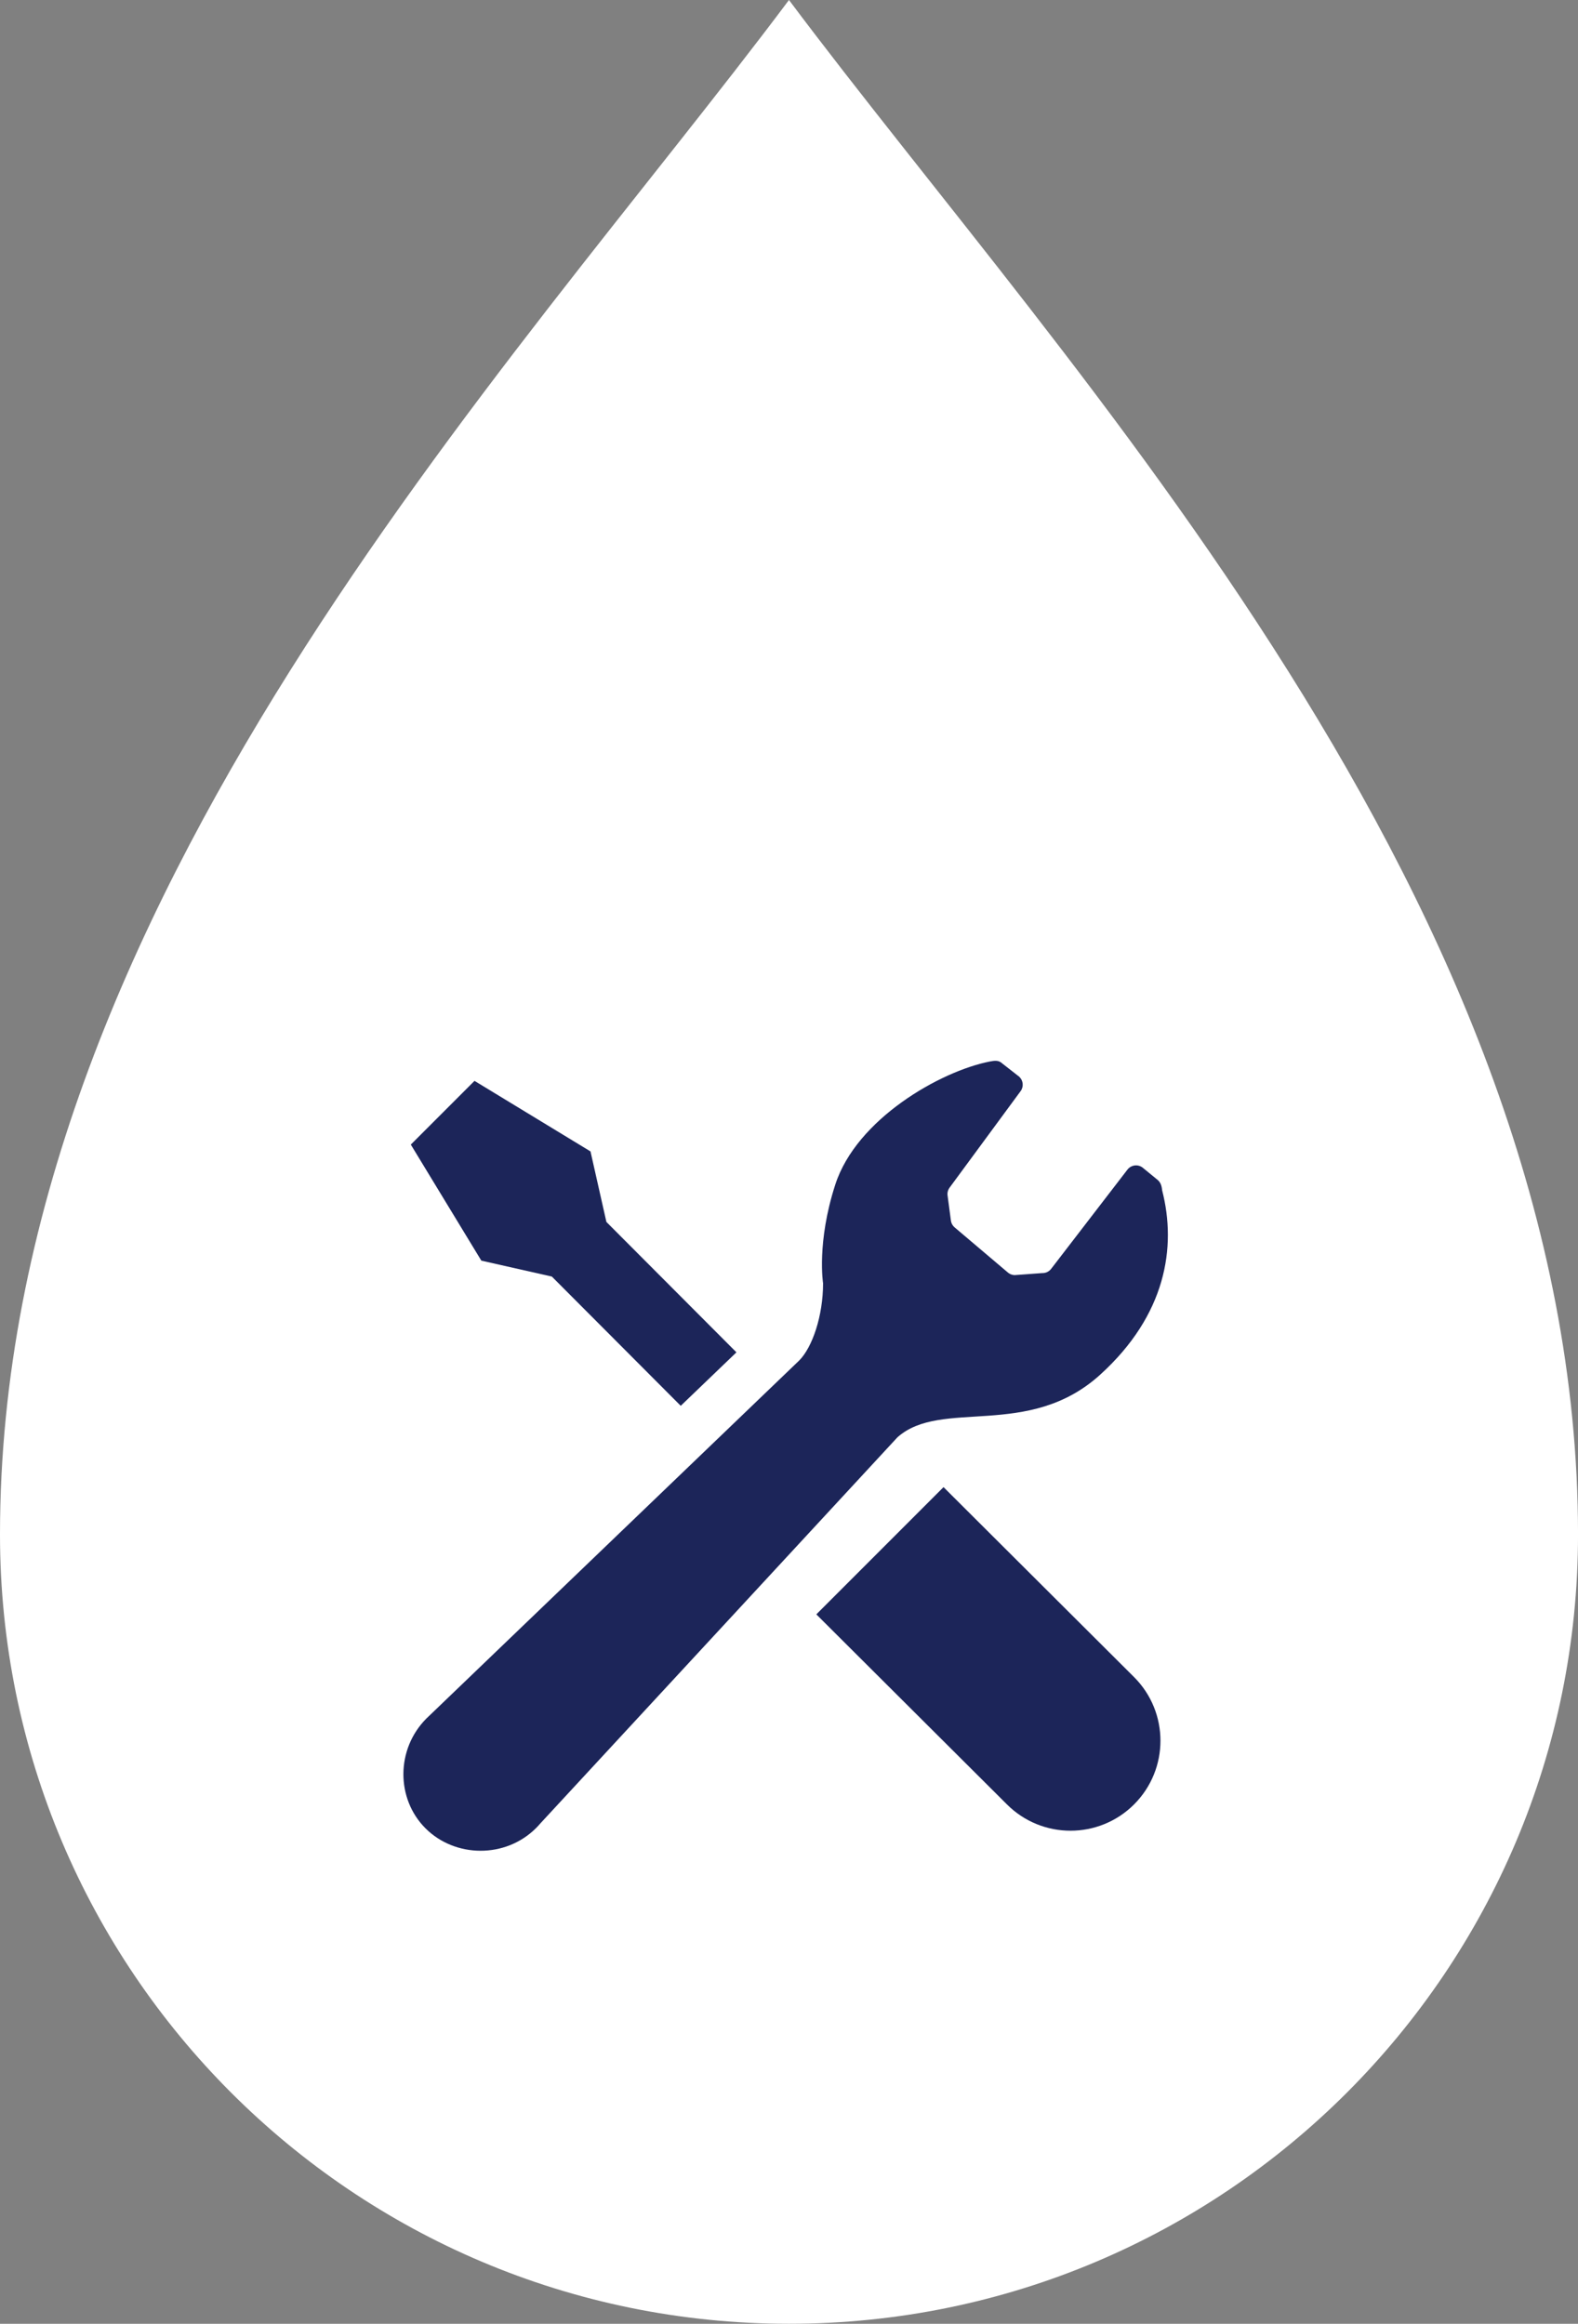 <?xml version="1.0" encoding="utf-8"?>
<!-- Generator: Adobe Illustrator 24.0.2, SVG Export Plug-In . SVG Version: 6.00 Build 0)  -->
<svg version="1.1" id="icon_x5F_02" xmlns="http://www.w3.org/2000/svg" xmlns:xlink="http://www.w3.org/1999/xlink" x="0px"
	 y="0px" viewBox="0 0 68.738 101.2" style="enable-background:new 0 0 68.738 101.2;" xml:space="preserve">
<rect x="0" y="0" width="68.738" height="101.2" fill="#808080" stroke="none"/>
<style type="text/css">
	.st0{fill:#FFFFFF;}
	.st1{fill:#1C2559;}
</style>
<g>
	<path class="st0" d="M34.368,0C22.215,16.229,0,39.42,0,66.828C0,85.811,15.386,101.2,34.368,101.2
		c18.984,0,34.371-15.389,34.371-34.372C68.738,39.42,46.52,16.229,34.368,0z"/>
</g>
<g>
	<g>
		<path class="st1" d="M24.038,55.594l5.615,5.629c0.963-0.924,1.799-1.727,2.426-2.329l-5.664-5.678l-0.693-3.072l-5.053-3.072
			l-1.387,1.388l-1.387,1.387l3.072,5.054L24.038,55.594z"/>
		<path class="st1" d="M41.1,64.764l8.302,8.275c1.53,1.53,1.53,4.01,0,5.541c-1.531,1.53-4.011,1.53-5.541,0l-8.302-8.275
			L41.1,64.764z"/>
		<g>
			<path class="st1" d="M47.926,59.866c2.859-2.594,3.336-5.542,2.697-8.028c-0.019-0.197-0.066-0.363-0.238-0.487l-0.575-0.471
				c-0.1-0.093-0.234-0.139-0.368-0.126c-0.135,0.014-0.258,0.083-0.338,0.193l-3.309,4.302c-0.092,0.127-0.241,0.199-0.398,0.194
				l-1.201,0.088c-0.103-0.003-0.203-0.04-0.283-0.105l-2.32-1.966c-0.094-0.077-0.156-0.186-0.172-0.307l-0.144-1.088
				c-0.017-0.12,0.014-0.241,0.085-0.34l3.098-4.209c0.141-0.193,0.113-0.461-0.061-0.624l-0.752-0.588
				c-0.147-0.136-0.314-0.118-0.542-0.073c-2.14,0.422-5.793,2.494-6.72,5.358c-0.817,2.521-0.532,4.298-0.532,4.298
				c0,1.42-0.467,2.789-1.041,3.364L18.669,74.75c-0.031,0.028-0.062,0.058-0.092,0.088c-1.333,1.333-1.331,3.497-0.043,4.785
				c1.288,1.288,3.484,1.322,4.818-0.012c0.062-0.062,0.122-0.126,0.177-0.192l15.565-16.826
				C41.009,60.888,44.8,62.704,47.926,59.866z"/>
		</g>
	</g>
</g>
<g>
</g>
<g>
</g>
<g>
</g>
<g>
</g>
<g>
</g>
<g>
</g>
<g>
</g>
<g>
</g>
<g>
</g>
<g>
</g>
<g>
</g>
<g>
</g>
<g>
</g>
<g>
</g>
<g>
</g>
</svg>
